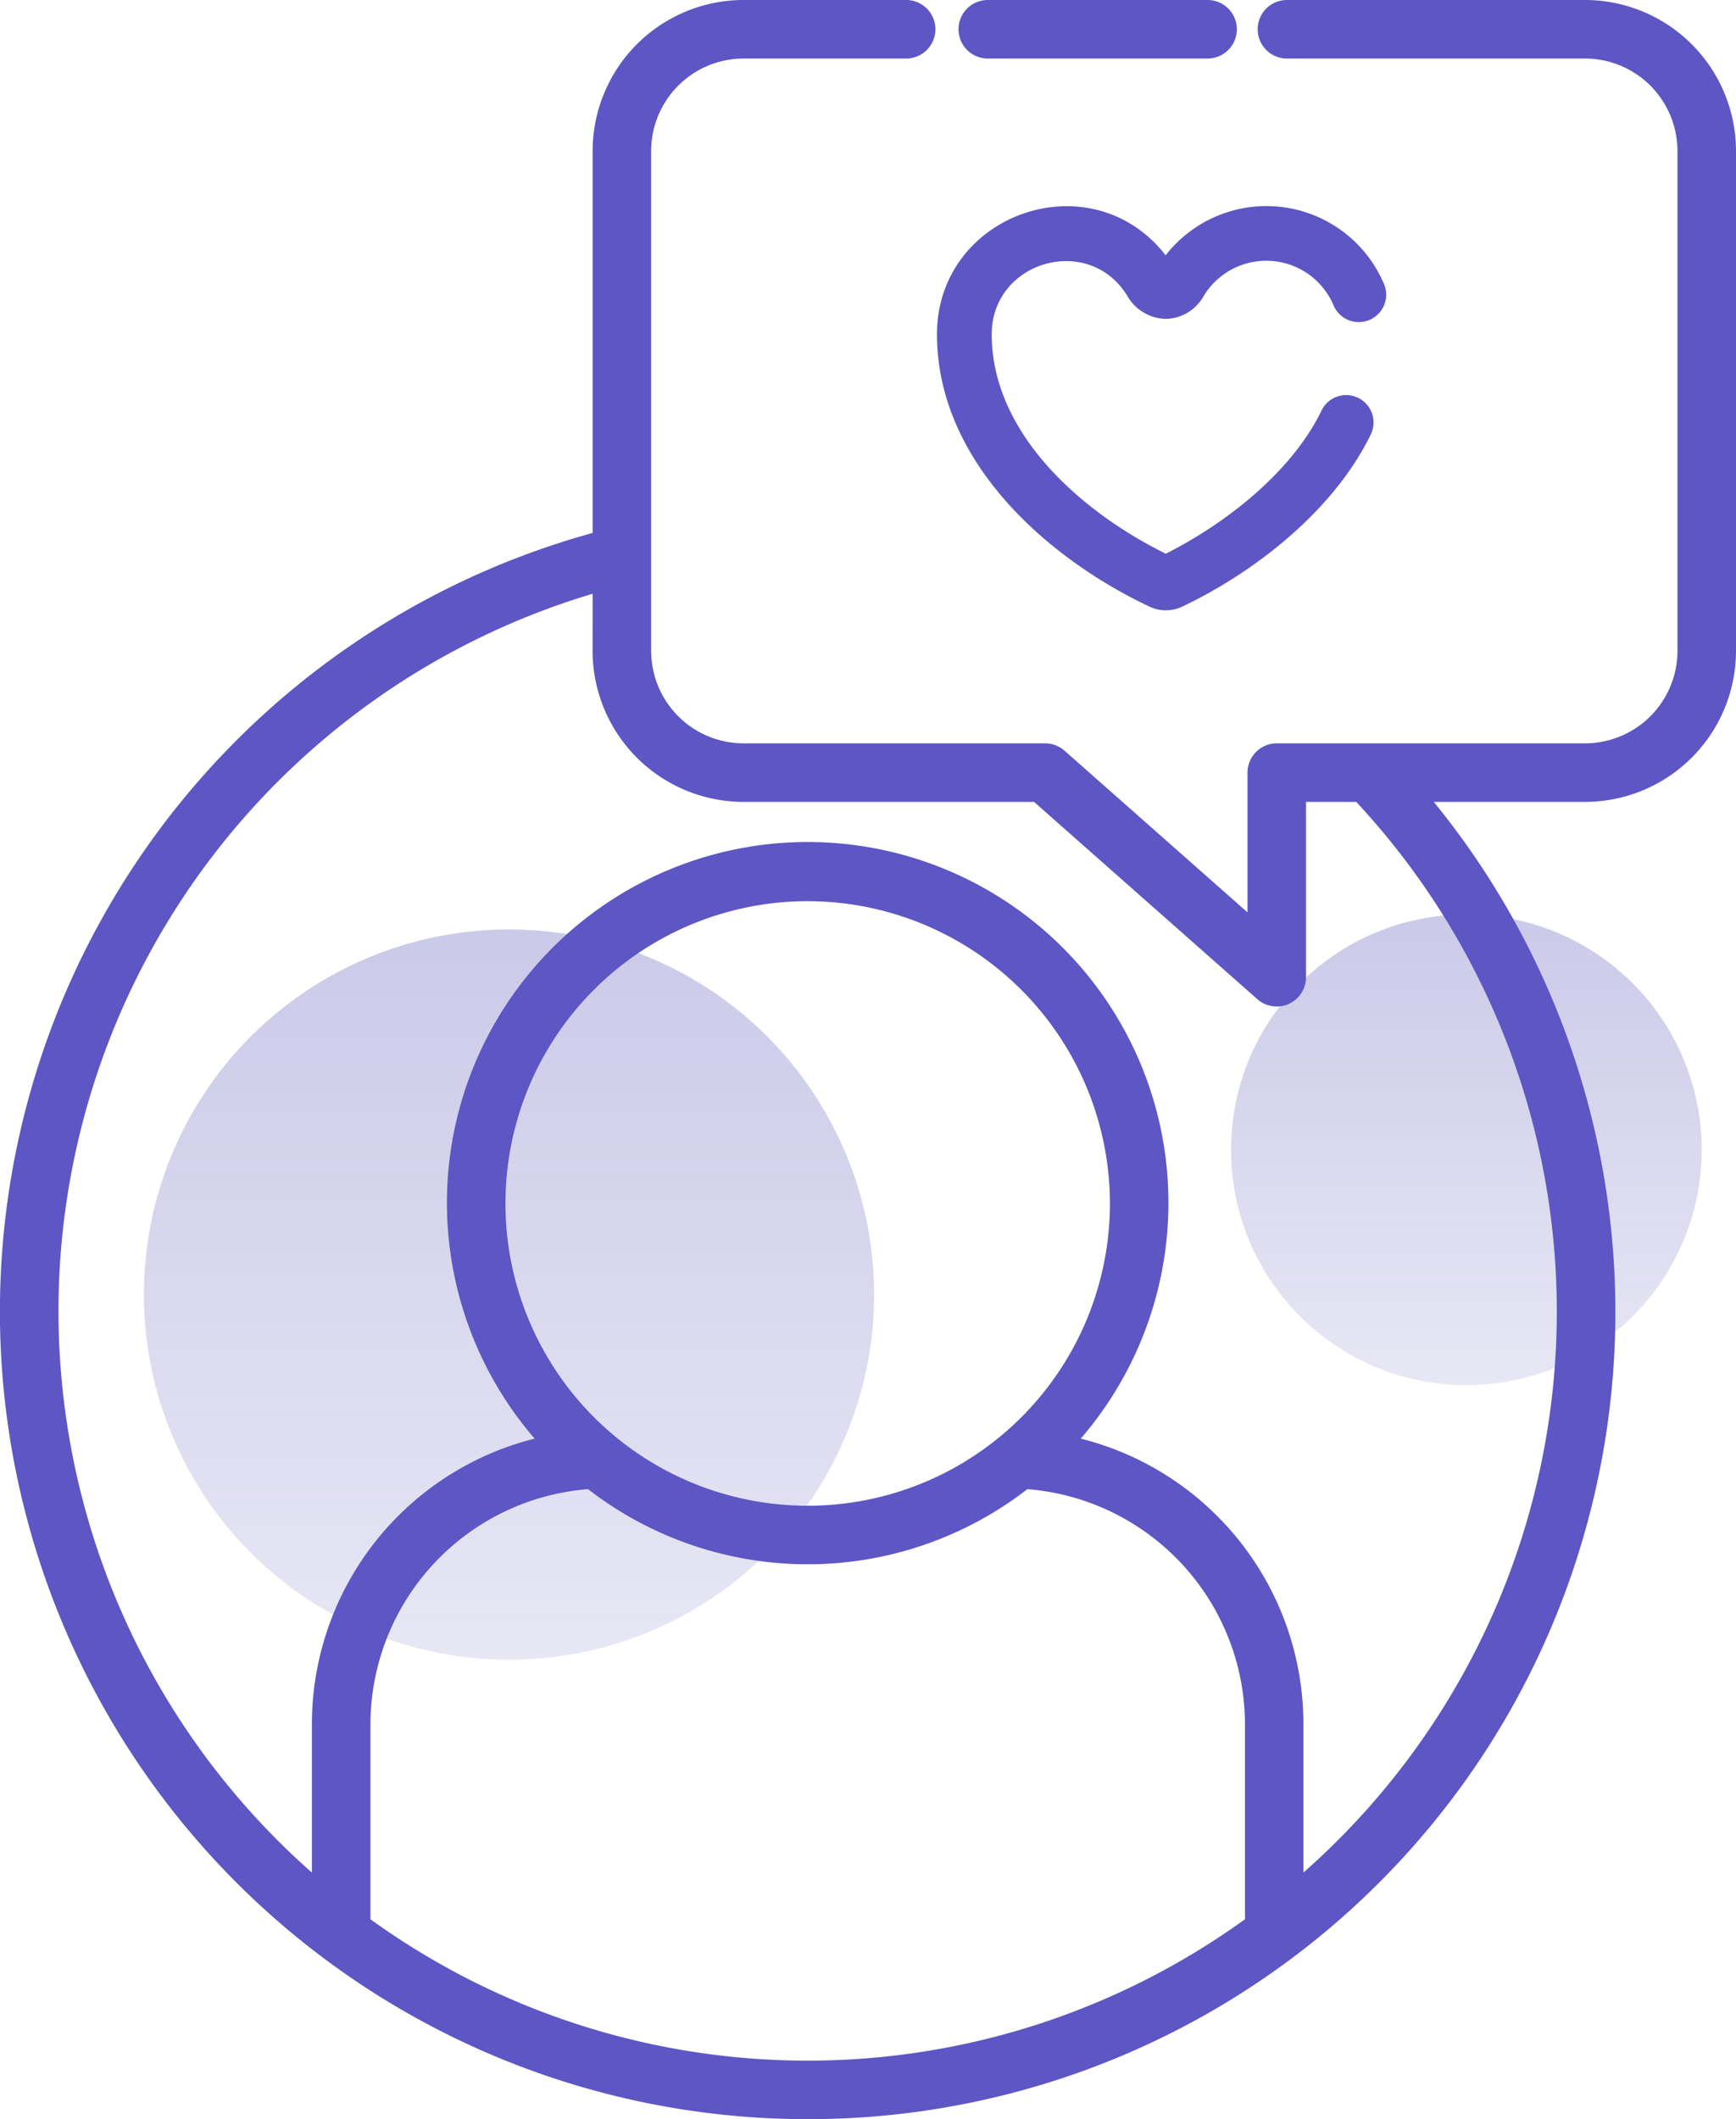 <svg xmlns="http://www.w3.org/2000/svg" width="212.05" height="258.805" viewBox="0 0 212.05 258.805"><defs><linearGradient id="linear-gradient" x1=".5" x2=".5" y2="1" gradientUnits="objectBoundingBox"><stop offset="0" stop-color="#524cb3"></stop><stop offset="1" stop-color="#5953b6" stop-opacity=".471"></stop></linearGradient><style>            .cls-1{opacity:.3;fill:url(#linear-gradient)}.cls-2{fill:#5d56c4}        </style></defs><g id="Group_7230" transform="translate(-1751.552 -222.515)"><circle id="Ellipse_381" cx="44.597" cy="44.597" r="44.597" class="cls-1" transform="translate(1769.128 336.024)"></circle><circle id="Ellipse_382" cx="28.742" cy="28.742" r="28.742" class="cls-1" transform="translate(1901.923 334.195)"></circle><g id="Group_7227" transform="translate(1751.552 222.515)"><g id="Group_7225"><path id="Path_3195" d="M1946.833 225.515h-36.418a2.237 2.237 0 1 0 0 4.475h36.416a12.636 12.636 0 0 1 12.62 12.621v61.067a12.634 12.634 0 0 1-12.62 12.621h-37.66a2.236 2.236 0 0 0-2.237 2.237v20.028l-24.568-21.7a2.231 2.231 0 0 0-1.481-.559h-36.848a12.636 12.636 0 0 1-12.621-12.621V242.61a12.635 12.635 0 0 1 12.621-12.621h19.863a2.237 2.237 0 1 0 0-4.475h-19.862a17.115 17.115 0 0 0-17.095 17.1v47.678a97.406 97.406 0 1 0 98.539 30.483h21.353a17.115 17.115 0 0 0 17.095-17.1V242.61a17.117 17.117 0 0 0-17.095-17.1zm-149.706 233.736v-24.494a30.193 30.193 0 0 1 28.333-30.085 42.489 42.489 0 0 0 52.829 0 30.192 30.192 0 0 1 28.333 30.085v24.494a92.578 92.578 0 0 1-109.5 0zm54.746-49.845a38.254 38.254 0 1 1 38.254-38.253 38.3 38.3 0 0 1-38.254 38.254zm92.845-25.08a92.691 92.691 0 0 1-33.624 71.448v-21.017a34.7 34.7 0 0 0-28.418-34.07 42.729 42.729 0 1 0-61.608 0 34.692 34.692 0 0 0-28.418 34.07v21.019a92.782 92.782 0 0 1 34.289-160.866v8.768a17.115 17.115 0 0 0 17.095 17.1h36l27.653 24.429a2.237 2.237 0 0 0 3.718-1.678v-22.755h8.057a92.477 92.477 0 0 1 25.257 63.552z" class="cls-2" transform="translate(-1753.215 -224.178)"></path><path id="Path_3196" d="M1850.21 481.32a98.637 98.637 0 0 1-26.269-193.72v-46.653a18.453 18.453 0 0 1 18.432-18.432h19.863a3.574 3.574 0 1 1 0 7.148h-19.863a11.3 11.3 0 0 0-11.283 11.284v61.069a11.3 11.3 0 0 0 11.283 11.284h36.848a3.567 3.567 0 0 1 2.368.9l22.344 19.74v-17.068a3.578 3.578 0 0 1 3.575-3.574h37.66a11.3 11.3 0 0 0 11.284-11.284v-61.067a11.3 11.3 0 0 0-11.284-11.284h-36.417a3.574 3.574 0 1 1 0-7.148h36.418a18.456 18.456 0 0 1 18.432 18.432v61.067a18.453 18.453 0 0 1-18.432 18.432h-18.485a98.573 98.573 0 0 1-76.474 160.874zm-7.837-256.132a15.777 15.777 0 0 0-15.758 15.759v48.707l-.994.264a96.068 96.068 0 1 0 97.185 30.065l-1.912-2.211h24.275a15.776 15.776 0 0 0 15.759-15.758v-61.067a15.78 15.78 0 0 0-15.759-15.759h-36.418a.9.9 0 1 0 0 1.8h36.417a13.974 13.974 0 0 1 13.957 13.957v61.067a13.974 13.974 0 0 1-13.957 13.957h-37.66a.9.9 0 0 0-.9.9v22.992l-26.791-23.661a.9.9 0 0 0-.6-.224h-36.848a13.973 13.973 0 0 1-13.957-13.957v-61.072a13.973 13.973 0 0 1 13.957-13.957h19.863a.9.9 0 0 0 0-1.8zm7.837 251.659a93.361 93.361 0 0 1-55.537-18.181l-.546-.4v-25.172a31.535 31.535 0 0 1 29.588-31.419l.51-.031.4.316a41.152 41.152 0 0 0 51.172 0l.4-.316.51.031a31.536 31.536 0 0 1 29.589 31.419v25.171l-.546.4a93.364 93.364 0 0 1-55.54 18.182zm-53.409-19.94a91.24 91.24 0 0 0 106.822 0v-23.813a28.858 28.858 0 0 0-26.578-28.716 43.821 43.821 0 0 1-53.666 0 28.858 28.858 0 0 0-26.577 28.716zm-4.477.054l-2.191-1.819a94.012 94.012 0 0 1-14.544-129.867 95.025 95.025 0 0 1 49.327-33.315l1.7-.473v10.529a15.776 15.776 0 0 0 15.758 15.758h36.507l28.031 24.764a.917.917 0 0 0 .971.144.9.9 0 0 0 .526-.82v-24.088h9.971l.4.421a94 94 0 0 1-8.487 136.945l-2.191 1.819v-23.865a33.29 33.29 0 0 0-27.321-32.755l-2.445-.447 1.72-1.794a41.393 41.393 0 1 0-59.679 0l1.721 1.794-2.446.447a33.287 33.287 0 0 0-27.321 32.755zm31.615-161.934a91.439 91.439 0 0 0-34.289 156.182v-18.115a35.958 35.958 0 0 1 27.205-34.885 44.065 44.065 0 1 1 66.708 0 35.962 35.962 0 0 1 27.2 34.885v18.111a91.312 91.312 0 0 0 6.451-130.758h-6.139v21.415a3.574 3.574 0 0 1-5.94 2.68l-27.274-24.094h-35.494a18.453 18.453 0 0 1-18.432-18.432zm26.271 114.053a39.591 39.591 0 1 1 39.59-39.59 39.636 39.636 0 0 1-39.59 39.59zm0-76.508a36.917 36.917 0 1 0 36.917 36.919 36.96 36.96 0 0 0-36.917-36.919z" class="cls-2" transform="translate(-1751.552 -222.515)"></path></g><g id="Group_7226" transform="translate(117.084)"><path id="Path_3197" d="M2019.546 229.99h26.848a2.237 2.237 0 0 0 0-4.475h-26.848a2.237 2.237 0 0 0 0 4.475z" class="cls-2" transform="translate(-2015.972 -224.178)"></path><path id="Path_3198" d="M2044.73 229.663h-26.848a3.574 3.574 0 0 1 0-7.148h26.848a3.574 3.574 0 0 1 0 7.148zm-26.848-4.475a.9.9 0 0 0 0 1.8h26.848a.9.9 0 0 0 0-1.8z" class="cls-2" transform="translate(-2014.309 -222.515)"></path></g></g><g id="Group_7229" transform="translate(1866.004 247.677)"><g id="Group_7228"><path id="Path_3199" d="M2031.817 290.239a5.582 5.582 0 0 0 4.653 2.528 5.452 5.452 0 0 0 4.382-2.575 8.932 8.932 0 0 1 16 .938 3.343 3.343 0 0 0 6.148-2.63 15.6 15.6 0 0 0-26.666-3.5c-9.148-11.72-27.947-5.062-27.933 9.665.016 15.484 13.422 27.325 25.965 33.245a4.665 4.665 0 0 0 3.986 0c9.018-4.278 18.6-11.87 23.041-21.038a3.342 3.342 0 1 0-6.017-2.912c-3.615 7.47-11.622 13.756-19.027 17.488-10.432-5.159-21.25-14.758-21.262-26.786-.007-9.071 12.165-12.456 16.73-4.423z" class="cls-2" transform="translate(-2008.403 -278.984)"></path></g></g></g></svg>